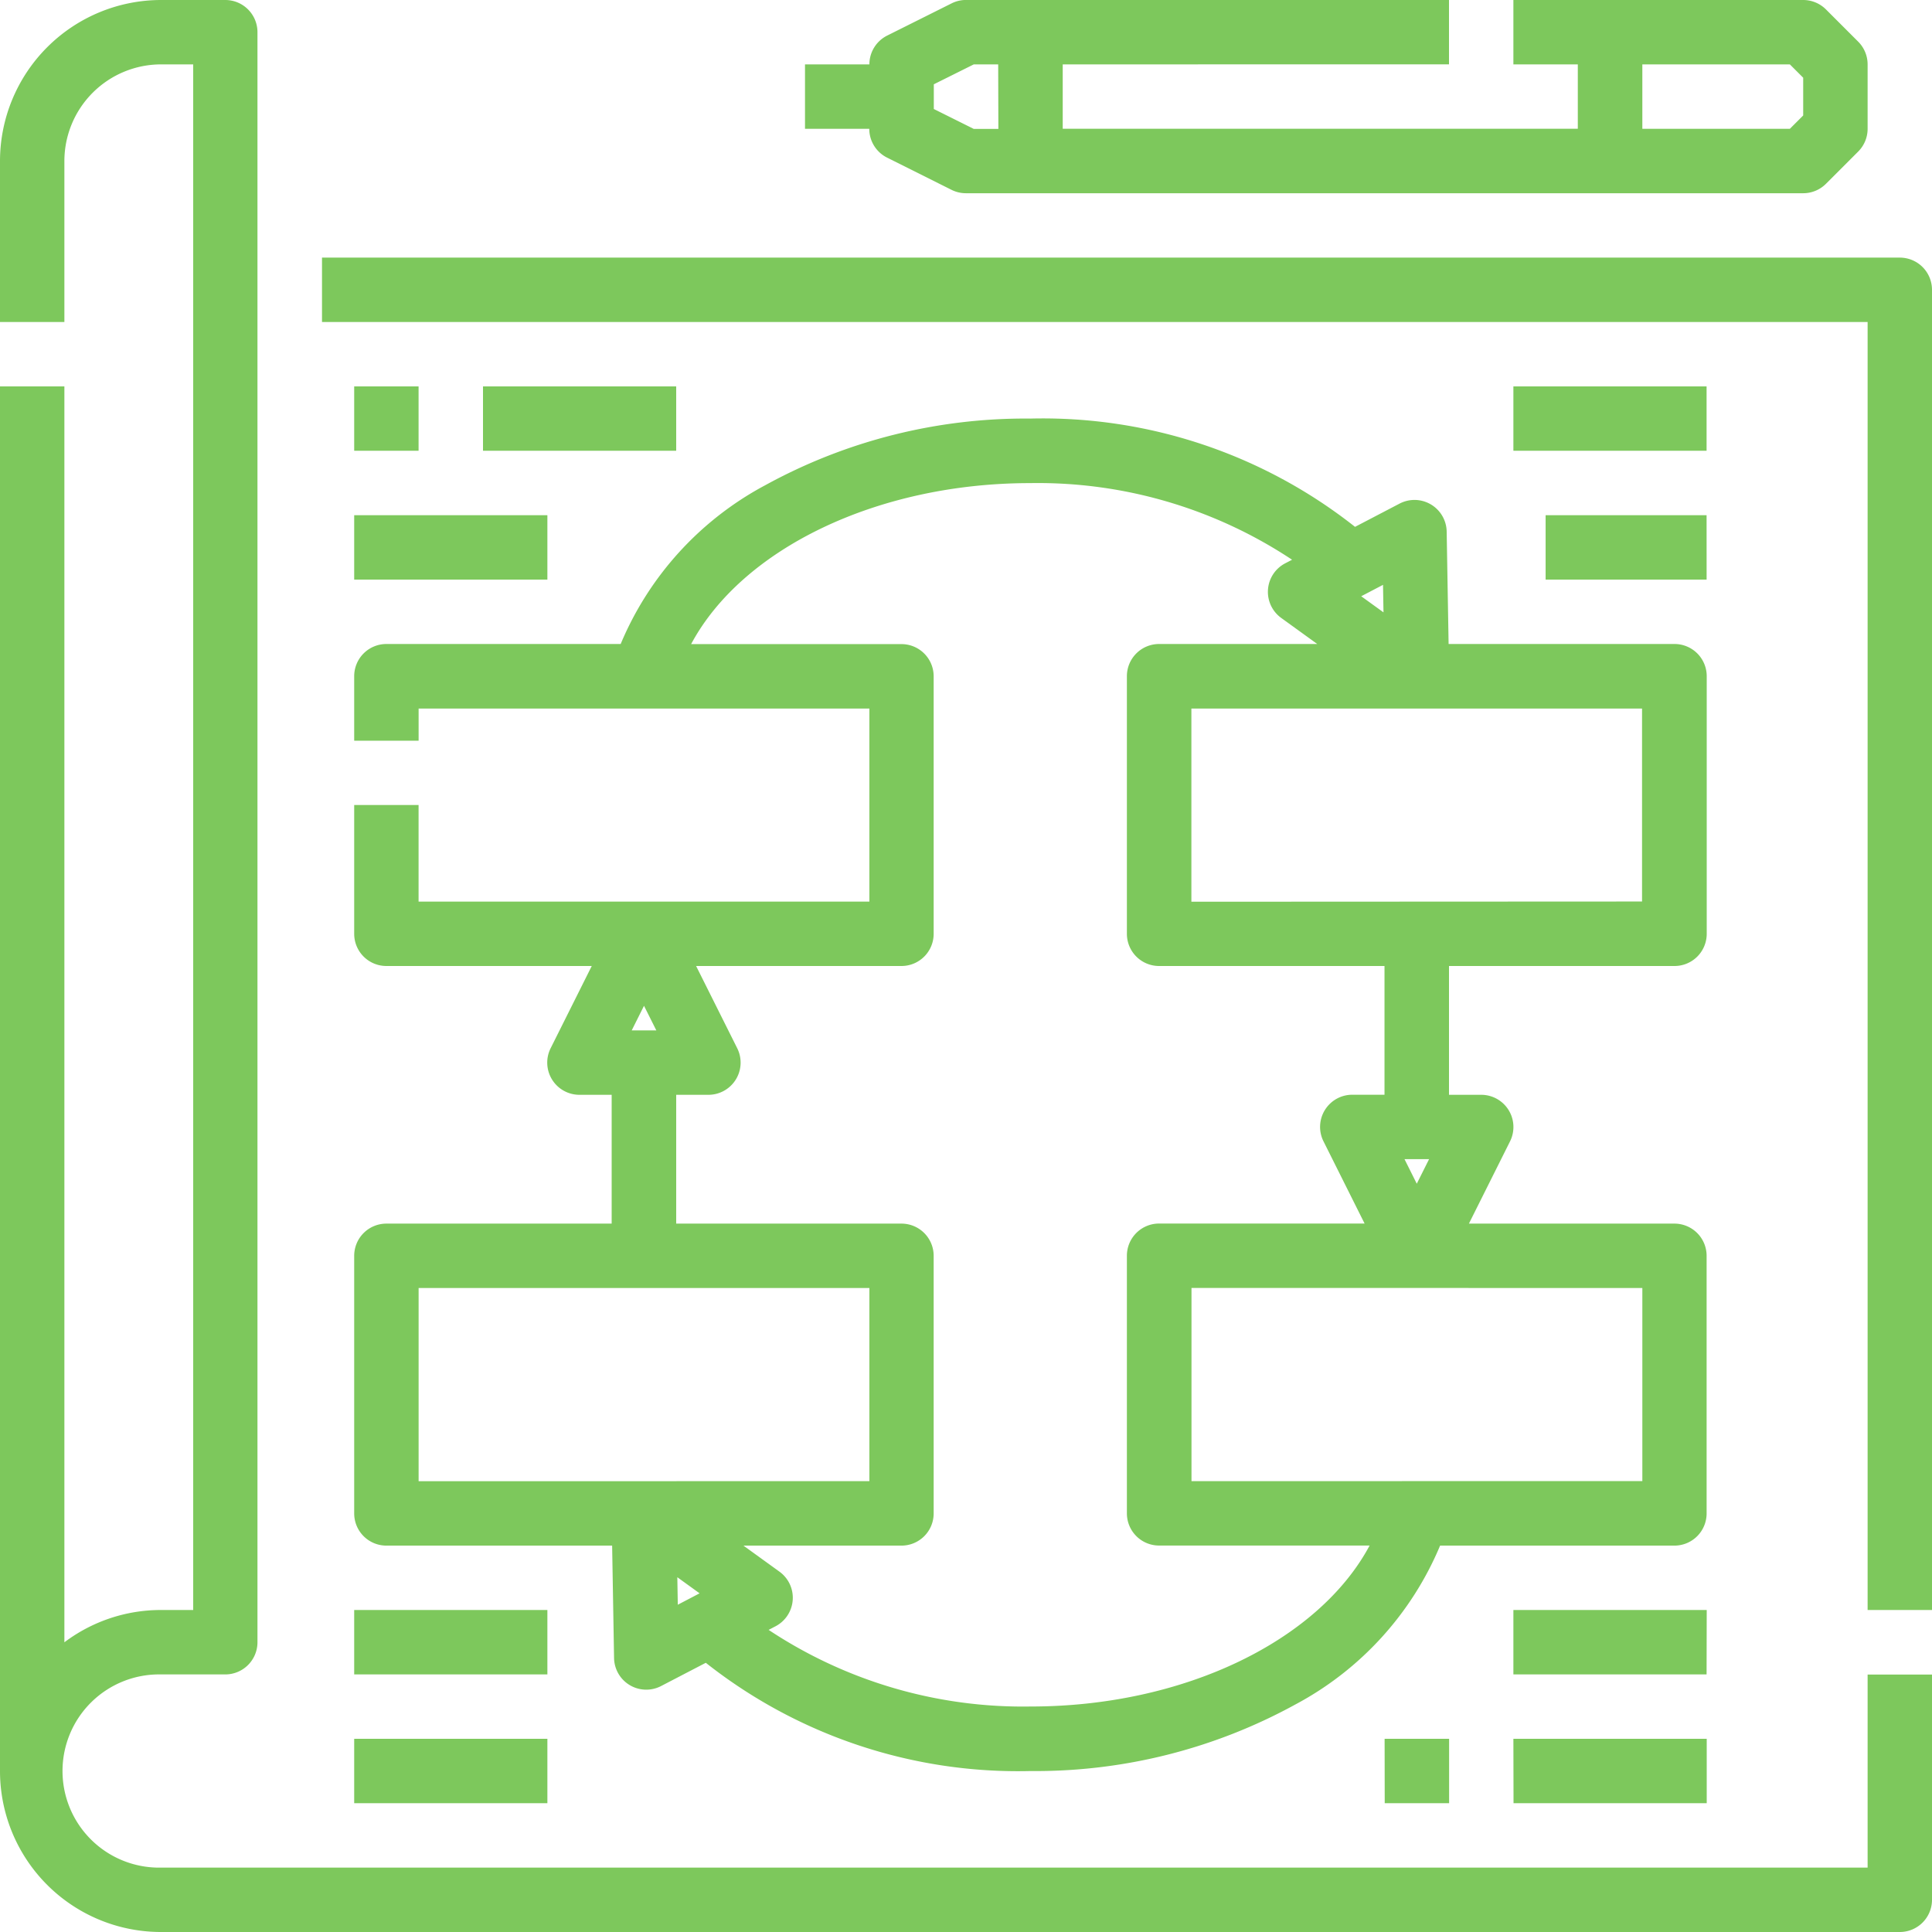 <?xml version="1.0" encoding="UTF-8"?> <svg xmlns="http://www.w3.org/2000/svg" id="Outline" width="53.172" height="53.172" viewBox="0 0 53.172 53.172"><path id="Path_167" data-name="Path 167" d="M67.4,60.31V24.862H24.862V23.09H68.286a.886.886,0,0,1,.886.886V60.31Zm.886,8.862a.886.886,0,0,0,.886-.886v-6.2H67.4V67.4H20.431a2.659,2.659,0,1,1,0-5.317H22.2a.886.886,0,0,0,.886-.886V16.886A.886.886,0,0,0,22.2,16H20.431A4.436,4.436,0,0,0,16,20.431v4.431h1.772V20.431a2.662,2.662,0,0,1,2.659-2.659h.886V60.31h-.886a4.408,4.408,0,0,0-2.659.889V26.634H16V64.741a4.43,4.43,0,0,0,4.432,4.431ZM55.879,42.586v3.545h.886a.886.886,0,0,1,.793,1.283l-1.131,2.262h5.656a.886.886,0,0,1,.886.886v7.09a.886.886,0,0,1-.886.886H55.634a8.8,8.8,0,0,1-3.981,4.371,14.862,14.862,0,0,1-7.294,1.833,13.861,13.861,0,0,1-8.934-2.979L34.2,62.4a.886.886,0,0,1-1.3-.77l-.053-3.092H26.634a.886.886,0,0,1-.886-.886v-7.09a.886.886,0,0,1,.886-.886h6.2V46.131h-.886a.886.886,0,0,1-.793-1.283l1.131-2.262H26.634a.886.886,0,0,1-.886-.886V38.155h1.772v2.659H39.927V35.5H27.521v.886H25.748V34.61a.886.886,0,0,1,.886-.886h6.448a8.8,8.8,0,0,1,3.981-4.371,14.862,14.862,0,0,1,7.294-1.833A13.861,13.861,0,0,1,53.293,30.5l1.222-.638a.886.886,0,0,1,1.3.77l.053,3.092h6.218a.886.886,0,0,1,.886.886V41.7a.886.886,0,0,1-.886.886ZM53.463,32.41l.613.443-.013-.757ZM33.386,44.358h.677l-.339-.677Zm1.868,15.493-.613-.443.013.757Zm4.673-3.087V51.448H27.521v5.317Zm13.765,1.772H47.9a.886.886,0,0,1-.886-.886v-7.09a.886.886,0,0,1,.886-.886h5.656l-1.131-2.262a.886.886,0,0,1,.793-1.283h.886V42.586H47.9a.886.886,0,0,1-.886-.886V34.61a.886.886,0,0,1,.886-.886h4.353l-.994-.719a.886.886,0,0,1,.109-1.5l.192-.1a12.653,12.653,0,0,0-7.205-2.109c-4.224,0-7.933,1.812-9.334,4.431h5.789a.886.886,0,0,1,.886.886V41.7a.886.886,0,0,1-.886.886H35.158l1.131,2.262a.886.886,0,0,1-.793,1.283H34.61v3.545h6.2a.886.886,0,0,1,.886.886v7.09a.886.886,0,0,1-.886.886H36.461l.994.719a.886.886,0,0,1-.109,1.5l-.192.1a12.653,12.653,0,0,0,7.205,2.109C48.582,62.969,52.291,61.157,53.693,58.538Zm-4.9-7.09v5.317H61.2V51.448Zm6.2-2.868.339-.677h-.677Zm6.2-7.767V35.5H48.789v5.317ZM25.748,26.634v1.772h1.772V26.634Zm0,5.317h5.317V30.179H25.748Zm8.862-5.317H29.293v1.772H34.61Zm28.358,0H57.651v1.772h5.317Zm0,3.545H58.538v1.772h4.431ZM31.065,60.31H25.748v1.772h5.317Zm-5.317,5.317h5.317V63.855H25.748Zm19.5-47.855v1.772H59.424V17.772H57.651V16h7.976a.886.886,0,0,1,.627.26l.886.886a.886.886,0,0,1,.26.627v1.772a.886.886,0,0,1-.26.627l-.886.886a.886.886,0,0,1-.627.26H42.586a.886.886,0,0,1-.4-.094l-1.772-.886a.886.886,0,0,1-.49-.793H38.155V17.772h1.772a.886.886,0,0,1,.49-.793l1.772-.886a.886.886,0,0,1,.4-.094H55.879v1.772ZM61.2,19.545H65.26l.367-.367V18.139l-.367-.367H61.2ZM43.472,17.772H42.8l-1.1.548V19l1.1.548h.677Zm19.5,42.538H57.651v1.772h5.317Zm-5.317,5.317h5.317V63.855H57.651Zm-3.545,0h1.772V63.855H54.107Z" transform="translate(-16 -16)" fill="#7dc85c"></path></svg> 
